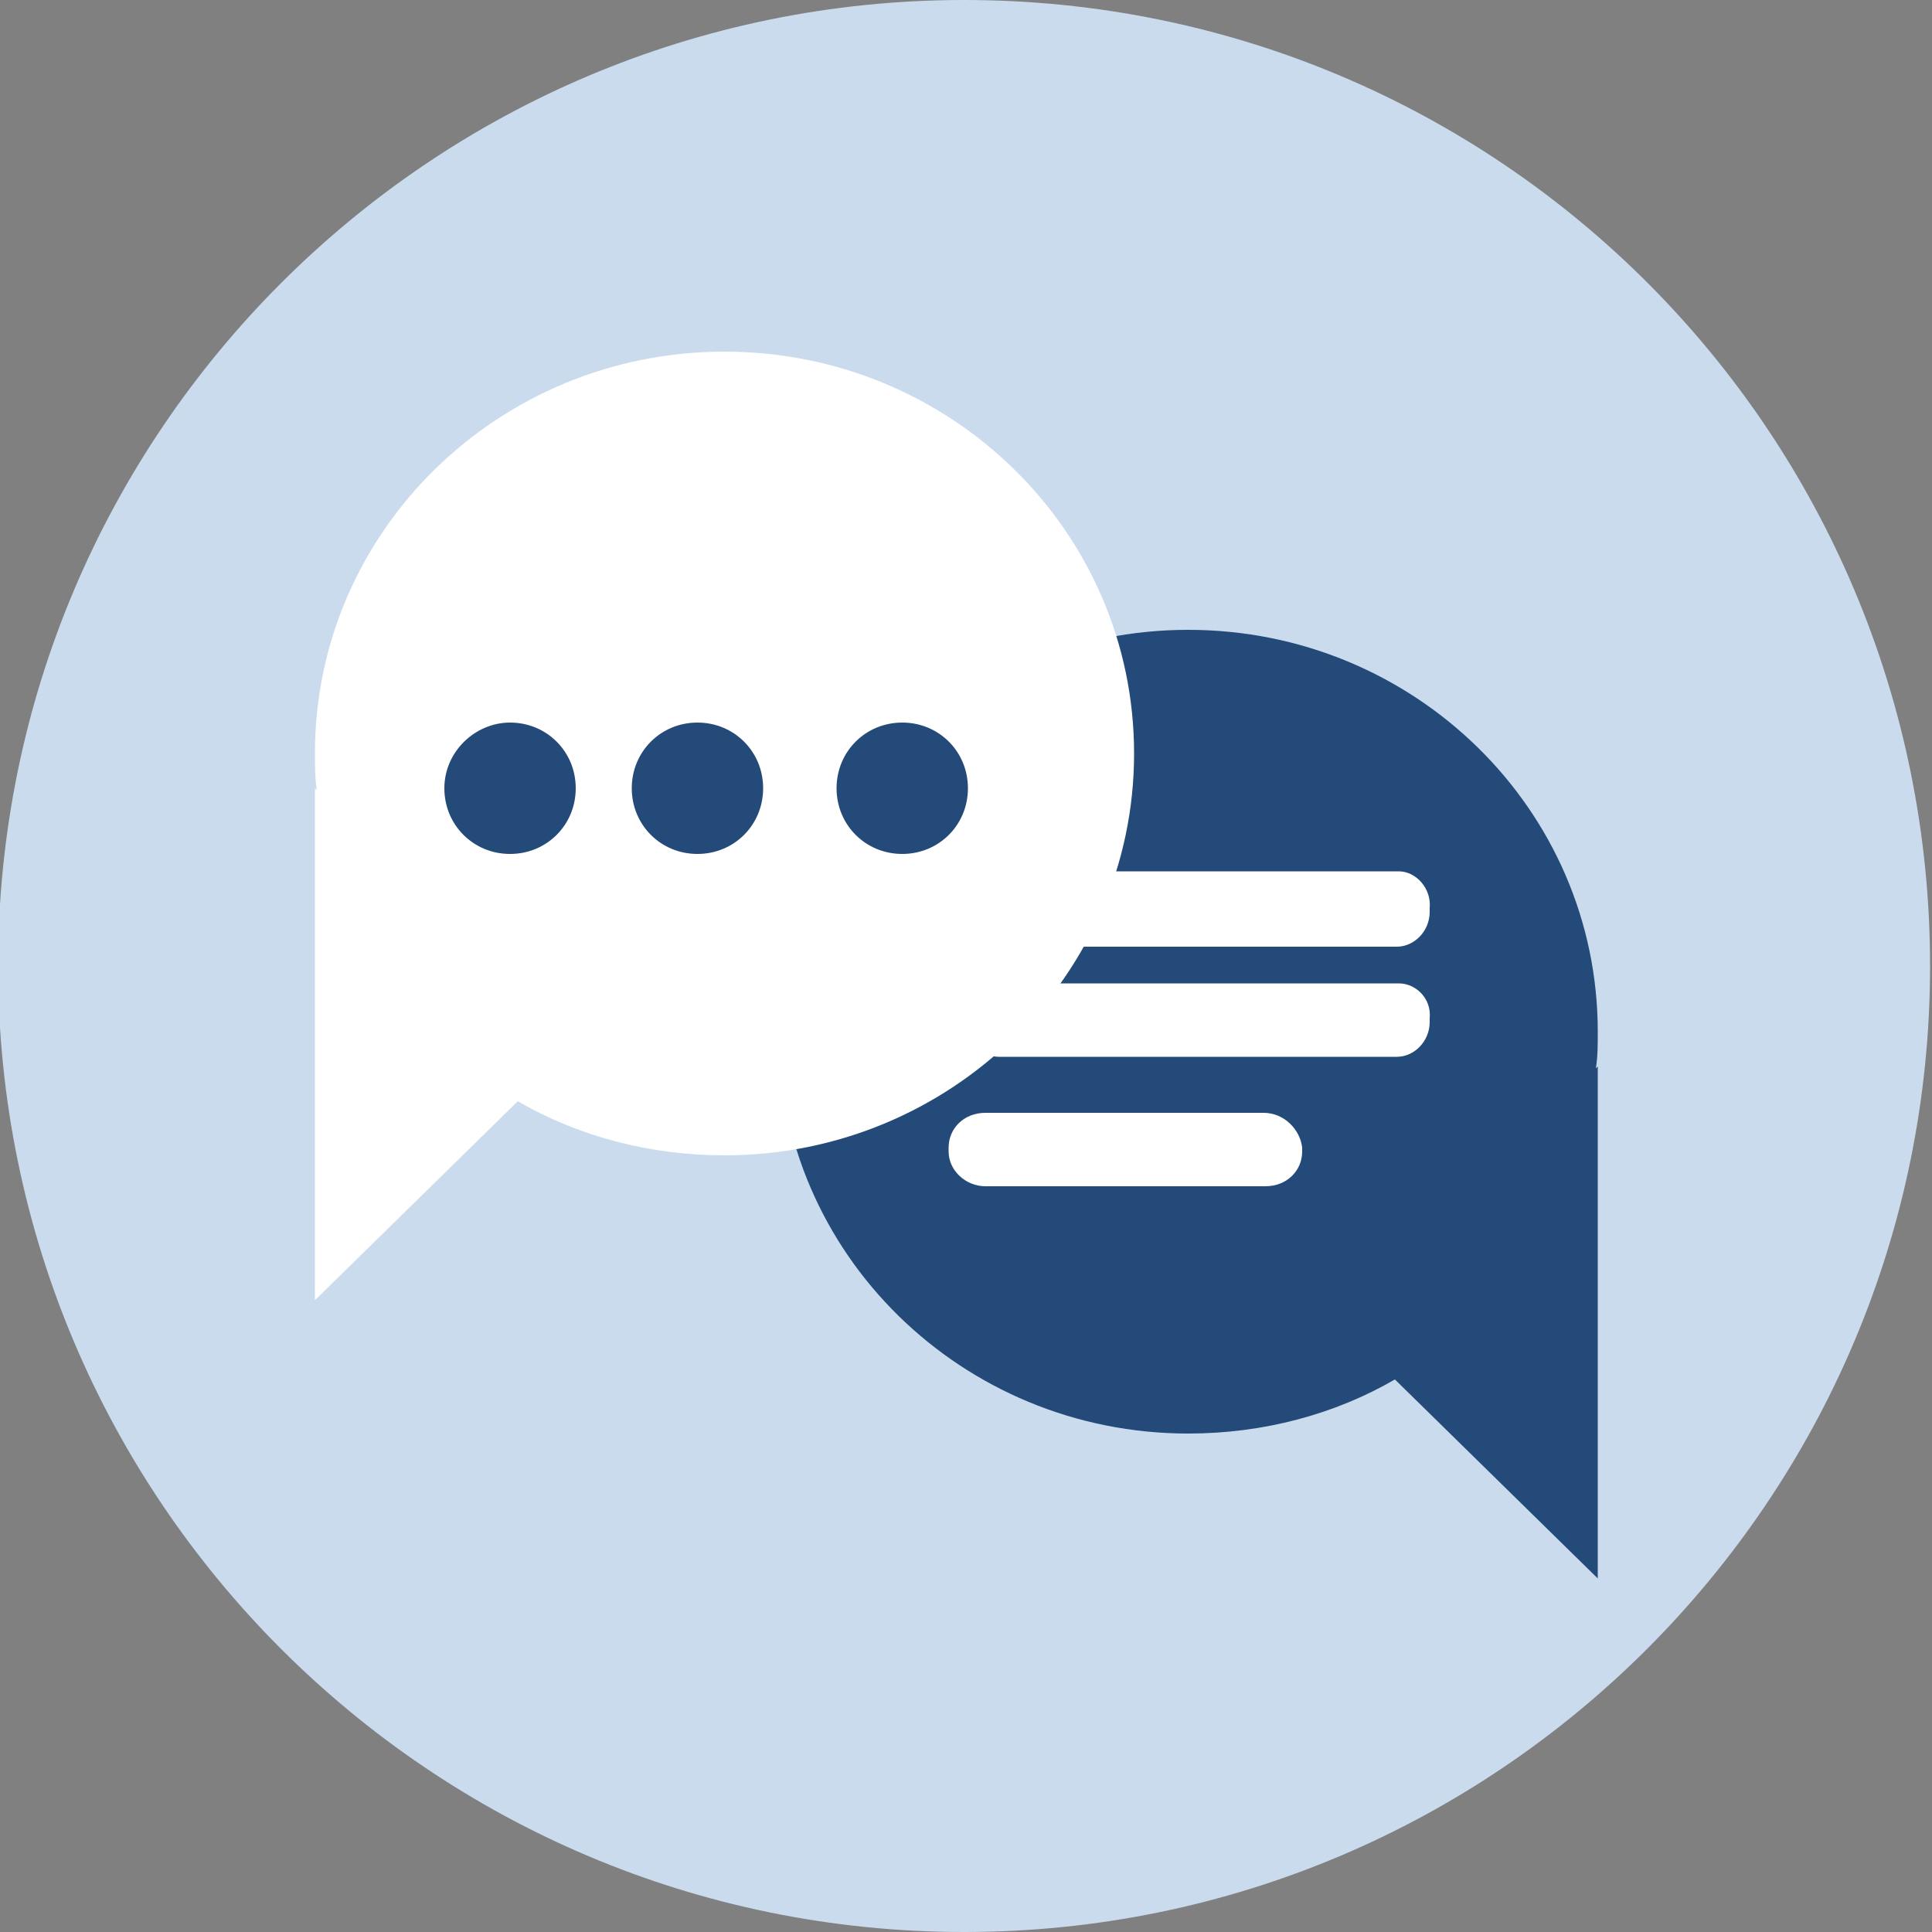 <svg id="Layer_1" xmlns="http://www.w3.org/2000/svg" xmlns:xlink="http://www.w3.org/1999/xlink" viewBox="0 0 100 100"><rect x="0" y="0" width="100" height="100" fill="#808080" stroke="none"/><style>.st0{clip-path:url(#SVGID_2_)}.st1{clip-path:url(#SVGID_4_);enable-background:new}.st2{clip-path:url(#SVGID_6_)}.st3{clip-path:url(#SVGID_8_)}.st4{clip-path:url(#SVGID_10_);fill:#cadbee}.st5{clip-path:url(#SVGID_12_)}.st6{clip-path:url(#SVGID_14_);fill:#fff}.st7{clip-path:url(#SVGID_16_)}.st8{clip-path:url(#SVGID_18_);fill:#559aeb}.st9{clip-path:url(#SVGID_20_)}.st10{clip-path:url(#SVGID_22_);fill:#234a78}.st11{clip-path:url(#SVGID_24_)}.st12{clip-path:url(#SVGID_26_);fill:#234a78}.st13{clip-path:url(#SVGID_28_)}.st14{clip-path:url(#SVGID_30_);enable-background:new}.st15{clip-path:url(#SVGID_32_)}.st16{clip-path:url(#SVGID_34_)}.st17{clip-path:url(#SVGID_36_);fill:#cadbee}.st18{clip-path:url(#SVGID_38_)}.st19{clip-path:url(#SVGID_40_);fill:#fff}.st20{clip-path:url(#SVGID_42_)}.st21{clip-path:url(#SVGID_44_);fill:#2b507e}.st22{clip-path:url(#SVGID_46_)}.st23{clip-path:url(#SVGID_48_);fill:#2b507e}.st24{clip-path:url(#SVGID_50_)}.st25{clip-path:url(#SVGID_52_);fill:#2b507e}.st26{clip-path:url(#SVGID_54_)}.st27{clip-path:url(#SVGID_56_);fill:#2b507e}.st28{clip-path:url(#SVGID_58_)}.st29{clip-path:url(#SVGID_60_);fill:#316298}.st30{clip-path:url(#SVGID_62_)}.st31{clip-path:url(#SVGID_64_);fill:#2b507e}.st32{clip-path:url(#SVGID_66_)}.st33{clip-path:url(#SVGID_68_);fill:#316298}.st34{clip-path:url(#SVGID_70_)}.st35{clip-path:url(#SVGID_72_);fill:#558cc9}.st36{clip-path:url(#SVGID_74_)}.st37{clip-path:url(#SVGID_76_);enable-background:new}.st38{clip-path:url(#SVGID_78_)}.st39{clip-path:url(#SVGID_80_)}.st40{clip-path:url(#SVGID_82_);fill:#cadbee}.st41{clip-path:url(#SVGID_84_)}.st42{clip-path:url(#SVGID_86_);fill:#234a78}.st43{clip-path:url(#SVGID_88_)}.st44{clip-path:url(#SVGID_90_);fill:#fff}.st45{clip-path:url(#SVGID_92_)}.st46{clip-path:url(#SVGID_94_);fill:#fff}.st47{clip-path:url(#SVGID_96_)}.st48{clip-path:url(#SVGID_98_);fill:#fff}.st49{clip-path:url(#SVGID_100_)}.st50{clip-path:url(#SVGID_102_);fill:#fff}.st51{clip-path:url(#SVGID_104_)}.st52{clip-path:url(#SVGID_106_);fill:#234a78}.st53{clip-path:url(#SVGID_108_)}.st54{clip-path:url(#SVGID_110_);fill:#234a78}.st55{clip-path:url(#SVGID_112_)}.st56{clip-path:url(#SVGID_114_);fill:#234a78}.st57{clip-path:url(#SVGID_116_)}.st58{clip-path:url(#SVGID_118_);enable-background:new}.st59{clip-path:url(#SVGID_120_)}.st60{clip-path:url(#SVGID_122_)}.st61{clip-path:url(#SVGID_124_);fill:#cadbee}.st62{clip-path:url(#SVGID_126_)}.st63{clip-path:url(#SVGID_128_);fill:#234a78}.st64{clip-path:url(#SVGID_130_)}.st65{clip-path:url(#SVGID_132_);fill:#fff}.st66{clip-path:url(#SVGID_134_)}.st67{clip-path:url(#SVGID_136_);fill:#234a78}.st68{clip-path:url(#SVGID_138_)}.st69{clip-path:url(#SVGID_140_);fill:#559aeb}.st70{clip-path:url(#SVGID_142_)}.st71{clip-path:url(#SVGID_144_);fill:#fff}</style><defs><path id="SVGID_1_" d="M-223.1 0H-123v100.2h-100.1z"/></defs><clipPath id="SVGID_2_"><use xlink:href="#SVGID_1_" overflow="visible"/></clipPath><g class="st0"><defs><path id="SVGID_3_" d="M-1036.1-1561.9H407.4v5597.4h-1443.5z"/></defs><clipPath id="SVGID_4_"><use xlink:href="#SVGID_3_" overflow="visible"/></clipPath></g><defs><path id="SVGID_11_" d="M-140.3 52.4c.5-.9.5-2 0-2.9-7.1-13-19.8-21.6-34.2-21.6-14.4 0-27.1 8.6-34.2 21.6-.5.9-.5 2 0 2.9 7.1 13 19.8 21.6 34.2 21.6 14.4.1 27.1-8.6 34.2-21.6"/></defs><clipPath id="SVGID_6_"><use xlink:href="#SVGID_11_" overflow="visible"/></clipPath><g class="st2"><defs><path id="SVGID_13_" d="M-1036.1-1561.9H407.4v5597.4h-1443.5z"/></defs><clipPath id="SVGID_8_"><use xlink:href="#SVGID_13_" overflow="visible"/></clipPath></g><defs><path id="SVGID_15_" d="M-154 51c0 10-8.1 18-18 18-10 0-18-8.1-18-18 0-10 8.1-18 18-18 10 0 18 8 18 18"/></defs><clipPath id="SVGID_10_"><use xlink:href="#SVGID_15_" overflow="visible"/></clipPath><g clip-path="url(#SVGID_10_)"><defs><path id="SVGID_17_" d="M-1036.1-1561.9H407.4v5597.4h-1443.5z"/></defs><clipPath id="SVGID_12_"><use xlink:href="#SVGID_17_" overflow="visible"/></clipPath></g><defs><path id="SVGID_19_" d="M-162 51c0 5.5-4.5 10-10 10s-10-4.5-10-10 4.5-10 10-10 10 4.5 10 10"/></defs><clipPath id="SVGID_14_"><use xlink:href="#SVGID_19_" overflow="visible"/></clipPath><g clip-path="url(#SVGID_14_)"><defs><path id="SVGID_21_" d="M-1036.1-1561.9H407.4v5597.4h-1443.5z"/></defs><clipPath id="SVGID_16_"><use xlink:href="#SVGID_21_" overflow="visible"/></clipPath></g><defs><path id="SVGID_23_" d="M-200.2 78.5l.6.6c1.2 1.2 3.2 1.2 4.4 0l51.3-51.3c1.2-1.2 1.2-3.2 0-4.4l-.6-.6c-1.2-1.2-3.2-1.2-4.4 0l-51.3 51.3c-1.2 1.3-1.2 3.2 0 4.4"/></defs><clipPath id="SVGID_18_"><use xlink:href="#SVGID_23_" overflow="visible"/></clipPath><g clip-path="url(#SVGID_18_)"><defs><path id="SVGID_25_" d="M-1036.1-1561.9H407.4v5597.4h-1443.5z"/></defs><clipPath id="SVGID_20_"><use xlink:href="#SVGID_25_" overflow="visible"/></clipPath></g><defs><path id="SVGID_27_" d="M-108.6.8H-10v98.6h-98.6z"/></defs><clipPath id="SVGID_22_"><use xlink:href="#SVGID_27_" overflow="visible"/></clipPath><g clip-path="url(#SVGID_22_)"><defs><path id="SVGID_29_" d="M-284.2-1527.8h1412.4v5477.1H-284.2z"/></defs><clipPath id="SVGID_24_"><use xlink:href="#SVGID_29_" overflow="visible"/></clipPath></g><defs><path id="SVGID_37_" d="M-30.1 52.3c0 15.7-12.7 28.4-28.4 28.4-15.8.1-28.5-12.6-28.5-28.4 0-15.7 12.7-28.4 28.4-28.4s28.5 12.7 28.5 28.4"/></defs><clipPath id="SVGID_26_"><use xlink:href="#SVGID_37_" overflow="visible"/></clipPath><g clip-path="url(#SVGID_26_)"><defs><path id="SVGID_39_" d="M-284.2-1527.8h1412.4v5477.1H-284.2z"/></defs><clipPath id="SVGID_28_"><use xlink:href="#SVGID_39_" overflow="visible"/></clipPath></g><defs><path id="SVGID_41_" d="M-57.6 30.3c0 .8-.7 1.5-1.5 1.5s-1.5-.7-1.5-1.5v-2.9c0-.8.7-1.5 1.5-1.5s1.5.7 1.5 1.5v2.9z"/></defs><clipPath id="SVGID_30_"><use xlink:href="#SVGID_41_" overflow="visible"/></clipPath><g clip-path="url(#SVGID_30_)"><defs><path id="SVGID_43_" d="M-284.2-1527.8h1412.4v5477.1H-284.2z"/></defs><clipPath id="SVGID_32_"><use xlink:href="#SVGID_43_" overflow="visible"/></clipPath></g><defs><path id="SVGID_45_" d="M-57.6 78.3c0 .8-.7 1.5-1.5 1.5s-1.5-.7-1.5-1.5v-2.9c0-.8.7-1.5 1.5-1.5s1.5.7 1.5 1.5v2.9z"/></defs><clipPath id="SVGID_34_"><use xlink:href="#SVGID_45_" overflow="visible"/></clipPath><g class="st16"><defs><path id="SVGID_47_" d="M-284.2-1527.8h1412.4v5477.1H-284.2z"/></defs><clipPath id="SVGID_36_"><use xlink:href="#SVGID_47_" overflow="visible"/></clipPath></g><defs><path id="SVGID_49_" d="M-85.6 54.3c-.8 0-1.5-.7-1.5-1.5s.7-1.5 1.5-1.5h2.9c.8 0 1.5.7 1.5 1.5s-.7 1.5-1.5 1.5h-2.9z"/></defs><clipPath id="SVGID_38_"><use xlink:href="#SVGID_49_" overflow="visible"/></clipPath><g class="st18"><defs><path id="SVGID_51_" d="M-284.2-1527.8h1412.4v5477.1H-284.2z"/></defs><clipPath id="SVGID_40_"><use xlink:href="#SVGID_51_" overflow="visible"/></clipPath></g><defs><path id="SVGID_53_" d="M-36.5 54.3c-.8 0-1.5-.7-1.5-1.5s.7-1.5 1.5-1.5h2.9c.8 0 1.5.7 1.5 1.5s-.7 1.5-1.5 1.5h-2.9z"/></defs><clipPath id="SVGID_42_"><use xlink:href="#SVGID_53_" overflow="visible"/></clipPath><g class="st20"><defs><path id="SVGID_55_" d="M-284.2-1527.8h1412.4v5477.1H-284.2z"/></defs><clipPath id="SVGID_44_"><use xlink:href="#SVGID_55_" overflow="visible"/></clipPath></g><defs><path id="SVGID_57_" d="M-59.1 14.1c-2.4 0-4.4 2.1-4.4 4.6v6.2h2.9v-6.2c0-.9.7-1.5 1.5-1.5s1.5.7 1.5 1.5v6.2h2.9v-6.2c0-2.5-1.9-4.6-4.4-4.6"/></defs><clipPath id="SVGID_46_"><use xlink:href="#SVGID_57_" overflow="visible"/></clipPath><g class="st22"><defs><path id="SVGID_59_" d="M-284.2-1527.8h1412.4v5477.1H-284.2z"/></defs><clipPath id="SVGID_48_"><use xlink:href="#SVGID_59_" overflow="visible"/></clipPath></g><defs><path id="SVGID_61_" d="M-59.1 19c-18.7 0-33.8 15.1-33.8 33.8 0 18.7 15.1 33.8 33.8 33.8s33.8-15.1 33.8-33.8C-25.2 34.1-40.4 19-59.1 19m0 59.2c-14 0-25.4-11.4-25.4-25.4 0-14 11.4-25.4 25.4-25.4 14 0 25.4 11.4 25.4 25.4 0 14.1-11.4 25.4-25.4 25.4"/></defs><clipPath id="SVGID_50_"><use xlink:href="#SVGID_61_" overflow="visible"/></clipPath><g class="st24"><defs><path id="SVGID_63_" d="M-284.2-1527.8h1412.4v5477.1H-284.2z"/></defs><clipPath id="SVGID_52_"><use xlink:href="#SVGID_63_" overflow="visible"/></clipPath></g><defs><path id="SVGID_65_" d="M-42.9 36.6l-10.8 20.6-9.8-9.7z"/></defs><clipPath id="SVGID_54_"><use xlink:href="#SVGID_65_" overflow="visible"/></clipPath><g class="st26"><defs><path id="SVGID_67_" d="M-284.2-1527.8h1412.4v5477.1H-284.2z"/></defs><clipPath id="SVGID_56_"><use xlink:href="#SVGID_67_" overflow="visible"/></clipPath></g><defs><path id="SVGID_69_" d="M-74.3 68L-64 48.4l9.3 9.3z"/></defs><clipPath id="SVGID_58_"><use xlink:href="#SVGID_69_" overflow="visible"/></clipPath><g class="st28"><defs><path id="SVGID_71_" d="M-284.2-1527.8h1412.4v5477.1H-284.2z"/></defs><clipPath id="SVGID_60_"><use xlink:href="#SVGID_71_" overflow="visible"/></clipPath></g><defs><path id="SVGID_73_" d="M-.1 0h100v100H-.1z"/></defs><clipPath id="SVGID_62_"><use xlink:href="#SVGID_73_" overflow="visible"/></clipPath><g class="st30"><defs><path id="SVGID_75_" d="M-775-2137.3H611.3v5375.7H-775z"/></defs><clipPath id="SVGID_64_"><use xlink:href="#SVGID_75_" overflow="visible"/></clipPath><g clip-path="url(#SVGID_64_)"><defs><path id="SVGID_77_" d="M-.1-.1H100V100H-.1z"/></defs><clipPath id="SVGID_66_"><use xlink:href="#SVGID_77_" overflow="visible"/></clipPath><g class="st32"><defs><path id="SVGID_79_" d="M99.9 50c0 27.6-22.4 50-50 50s-50-22.4-50-50 22.4-50 50-50c27.7 0 50 22.4 50 50"/></defs><clipPath id="SVGID_68_"><use xlink:href="#SVGID_79_" overflow="visible"/></clipPath><g clip-path="url(#SVGID_68_)"><defs><path id="SVGID_81_" d="M-.1-.1H100V100H-.1z"/></defs><clipPath id="SVGID_70_"><use xlink:href="#SVGID_81_" overflow="visible"/></clipPath><path clip-path="url(#SVGID_70_)" fill="#cadbee" d="M-4.9-4.8h109.6v109.6H-4.9z"/></g></g></g></g><defs><path id="SVGID_83_" d="M82.7 53.4c0-11.5-9.5-20.8-21.2-20.8s-21.2 9.3-21.2 20.8 9.5 20.8 21.2 20.8c3.9 0 7.6-1 10.7-2.8l10.5 10.3V55.2l-.1.1c.1-.6.1-1.2.1-1.9"/></defs><clipPath id="SVGID_72_"><use xlink:href="#SVGID_83_" overflow="visible"/></clipPath><g clip-path="url(#SVGID_72_)"><defs><path id="SVGID_85_" d="M-775-2137.3H611.3v5375.7H-775z"/></defs><clipPath id="SVGID_74_"><use xlink:href="#SVGID_85_" overflow="visible"/></clipPath><path clip-path="url(#SVGID_74_)" fill="#234a78" d="M35.6 27.8h52v58.7h-52z"/></g><defs><path id="SVGID_87_" d="M72.4 45.1H51.7c-.9 0-1.7.9-1.7 1.9v.2c0 1 .8 1.8 1.7 1.8h20.6c.9 0 1.7-.8 1.7-1.8V47c.1-1-.7-1.9-1.6-1.9"/></defs><clipPath id="SVGID_76_"><use xlink:href="#SVGID_87_" overflow="visible"/></clipPath><g clip-path="url(#SVGID_76_)"><defs><path id="SVGID_89_" d="M-775-2137.3H611.3v5375.7H-775z"/></defs><clipPath id="SVGID_78_"><use xlink:href="#SVGID_89_" overflow="visible"/></clipPath><path clip-path="url(#SVGID_78_)" fill="#fff" d="M45.2 40.3h33.7v13.5H45.2z"/></g><defs><path id="SVGID_91_" d="M72.4 50.9H51.7c-.9 0-1.7.8-1.7 1.8v.2c0 1 .8 1.8 1.7 1.8h20.6c.9 0 1.7-.8 1.7-1.8v-.2c.1-1-.7-1.8-1.6-1.8"/></defs><clipPath id="SVGID_80_"><use xlink:href="#SVGID_91_" overflow="visible"/></clipPath><g class="st39"><defs><path id="SVGID_93_" d="M-775-2137.3H611.3v5375.7H-775z"/></defs><clipPath id="SVGID_82_"><use xlink:href="#SVGID_93_" overflow="visible"/></clipPath><path clip-path="url(#SVGID_82_)" fill="#fff" d="M45.2 46.1h33.7v13.5H45.2z"/></g><defs><path id="SVGID_95_" d="M65.4 57.6H51c-1.1 0-1.9.8-1.9 1.8v.2c0 1 .9 1.8 1.9 1.8h14.5c1.1 0 1.9-.8 1.9-1.8v-.2c-.1-.9-.9-1.8-2-1.8"/></defs><clipPath id="SVGID_84_"><use xlink:href="#SVGID_95_" overflow="visible"/></clipPath><g class="st41"><defs><path id="SVGID_97_" d="M-775-2137.3H611.3v5375.7H-775z"/></defs><clipPath id="SVGID_86_"><use xlink:href="#SVGID_97_" overflow="visible"/></clipPath><path clip-path="url(#SVGID_86_)" fill="#fff" d="M44.2 52.8h27.9v13.5H44.2z"/></g><defs><path id="SVGID_99_" d="M37.5 18.2c-11.7 0-21.2 9.3-21.2 20.8 0 .6 0 1.3.1 1.9l-.1-.1v26.5L26.8 57c3.1 1.8 6.8 2.8 10.7 2.8 11.7 0 21.2-9.3 21.2-20.8s-9.5-20.8-21.2-20.8"/></defs><clipPath id="SVGID_88_"><use xlink:href="#SVGID_99_" overflow="visible"/></clipPath><g class="st43"><defs><path id="SVGID_101_" d="M-775-2137.3H611.3v5375.7H-775z"/></defs><clipPath id="SVGID_90_"><use xlink:href="#SVGID_101_" overflow="visible"/></clipPath><path class="st44" d="M11.5 13.4h52v58.7h-52z"/></g><defs><path id="SVGID_103_" d="M23 40.8c0 1.9 1.5 3.4 3.4 3.4s3.4-1.5 3.4-3.4-1.5-3.4-3.4-3.4c-1.8 0-3.4 1.5-3.4 3.4z"/></defs><clipPath id="SVGID_92_"><use xlink:href="#SVGID_103_" overflow="visible"/></clipPath><g class="st45"><defs><path id="SVGID_105_" d="M-775-2137.3H611.3v5375.7H-775z"/></defs><clipPath id="SVGID_94_"><use xlink:href="#SVGID_105_" overflow="visible"/></clipPath><path clip-path="url(#SVGID_94_)" fill="#234a78" d="M18.2 32.6h16.4V49H18.2z"/></g><defs><path id="SVGID_107_" d="M32.7 40.8c0 1.9 1.5 3.4 3.4 3.4s3.4-1.5 3.4-3.4-1.5-3.4-3.4-3.4-3.4 1.5-3.4 3.4z"/></defs><clipPath id="SVGID_96_"><use xlink:href="#SVGID_107_" overflow="visible"/></clipPath><g class="st47"><defs><path id="SVGID_109_" d="M-775-2137.3H611.3v5375.7H-775z"/></defs><clipPath id="SVGID_98_"><use xlink:href="#SVGID_109_" overflow="visible"/></clipPath><path clip-path="url(#SVGID_98_)" fill="#234a78" d="M27.9 32.6h16.4V49H27.9z"/></g><defs><path id="SVGID_111_" d="M43.3 40.8c0 1.9 1.5 3.4 3.4 3.4s3.4-1.5 3.4-3.4-1.5-3.4-3.4-3.4-3.4 1.5-3.4 3.4z"/></defs><clipPath id="SVGID_100_"><use xlink:href="#SVGID_111_" overflow="visible"/></clipPath><g class="st49"><defs><path id="SVGID_113_" d="M-775-2137.3H611.3v5375.7H-775z"/></defs><clipPath id="SVGID_102_"><use xlink:href="#SVGID_113_" overflow="visible"/></clipPath><path clip-path="url(#SVGID_102_)" fill="#234a78" d="M38.4 32.6h16.4V49H38.4z"/></g><defs><path id="SVGID_115_" d="M105.4 0h99v100h-99z"/></defs><clipPath id="SVGID_104_"><use xlink:href="#SVGID_115_" overflow="visible"/></clipPath><g class="st51"><defs><path id="SVGID_117_" d="M-65.2-2114.9h1372.4V3207H-65.2z"/></defs><clipPath id="SVGID_106_"><use xlink:href="#SVGID_117_" overflow="visible"/></clipPath></g><defs><path id="SVGID_125_" d="M179.5 66.6h-50c-2.8 0-5-2.3-5-5.2V28.9c0-2.9 2.3-5.2 5-5.2h50c2.8 0 5 2.3 5 5.2v32.5c0 2.9-2.2 5.2-5 5.2"/></defs><clipPath id="SVGID_108_"><use xlink:href="#SVGID_125_" overflow="visible"/></clipPath><g class="st53"><defs><path id="SVGID_127_" d="M-65.2-2114.9h1372.4V3207H-65.2z"/></defs><clipPath id="SVGID_110_"><use xlink:href="#SVGID_127_" overflow="visible"/></clipPath></g><defs><path id="SVGID_129_" d="M175.5 60h-42c-1.8 0-3.3-1.4-3.3-3.2V32.7c0-1.8 1.5-3.2 3.3-3.2h42c1.8 0 3.3 1.4 3.3 3.2v24.1c0 1.7-1.5 3.2-3.3 3.2"/></defs><clipPath id="SVGID_112_"><use xlink:href="#SVGID_129_" overflow="visible"/></clipPath><g class="st55"><defs><path id="SVGID_131_" d="M-65.2-2114.9h1372.4V3207H-65.2z"/></defs><clipPath id="SVGID_114_"><use xlink:href="#SVGID_131_" overflow="visible"/></clipPath></g><defs><path id="SVGID_133_" d="M143.6 76.2h20.9L161 60.9h-13.9z"/></defs><clipPath id="SVGID_116_"><use xlink:href="#SVGID_133_" overflow="visible"/></clipPath><g class="st57"><defs><path id="SVGID_135_" d="M-65.2-2114.9h1372.4V3207H-65.2z"/></defs><clipPath id="SVGID_118_"><use xlink:href="#SVGID_135_" overflow="visible"/></clipPath></g><defs><path id="SVGID_137_" d="M182 55.5h-.6c0-5.4-4.5-9.8-10.1-9.8s-10.1 4.4-10.1 9.8h-.6c-1.9 0-3.5 1.5-3.5 3.4v23h28.6v-23c-.2-1.9-1.8-3.4-3.7-3.4m-10.8-5.1c2.9 0 5.2 2.3 5.2 5.1H166c0-2.8 2.3-5.1 5.2-5.1"/></defs><clipPath id="SVGID_120_"><use xlink:href="#SVGID_137_" overflow="visible"/></clipPath><g class="st59"><defs><path id="SVGID_139_" d="M-65.2-2114.9h1372.4V3207H-65.2z"/></defs><clipPath id="SVGID_122_"><use xlink:href="#SVGID_139_" overflow="visible"/></clipPath></g><defs><path id="SVGID_141_" d="M176 62.8c0-2.1-1.6-3.8-3.5-3.8s-3.5 1.7-3.5 3.8c0 1.6.9 2.9 2.1 3.5l-.7 7.7h4.1l-.7-7.7c1.3-.5 2.2-1.9 2.2-3.5"/></defs><clipPath id="SVGID_124_"><use xlink:href="#SVGID_141_" overflow="visible"/></clipPath><g clip-path="url(#SVGID_124_)"><defs><path id="SVGID_143_" d="M-76-2224h1440v5584H-76z"/></defs><clipPath id="SVGID_126_"><use xlink:href="#SVGID_143_" overflow="visible"/></clipPath></g></svg>